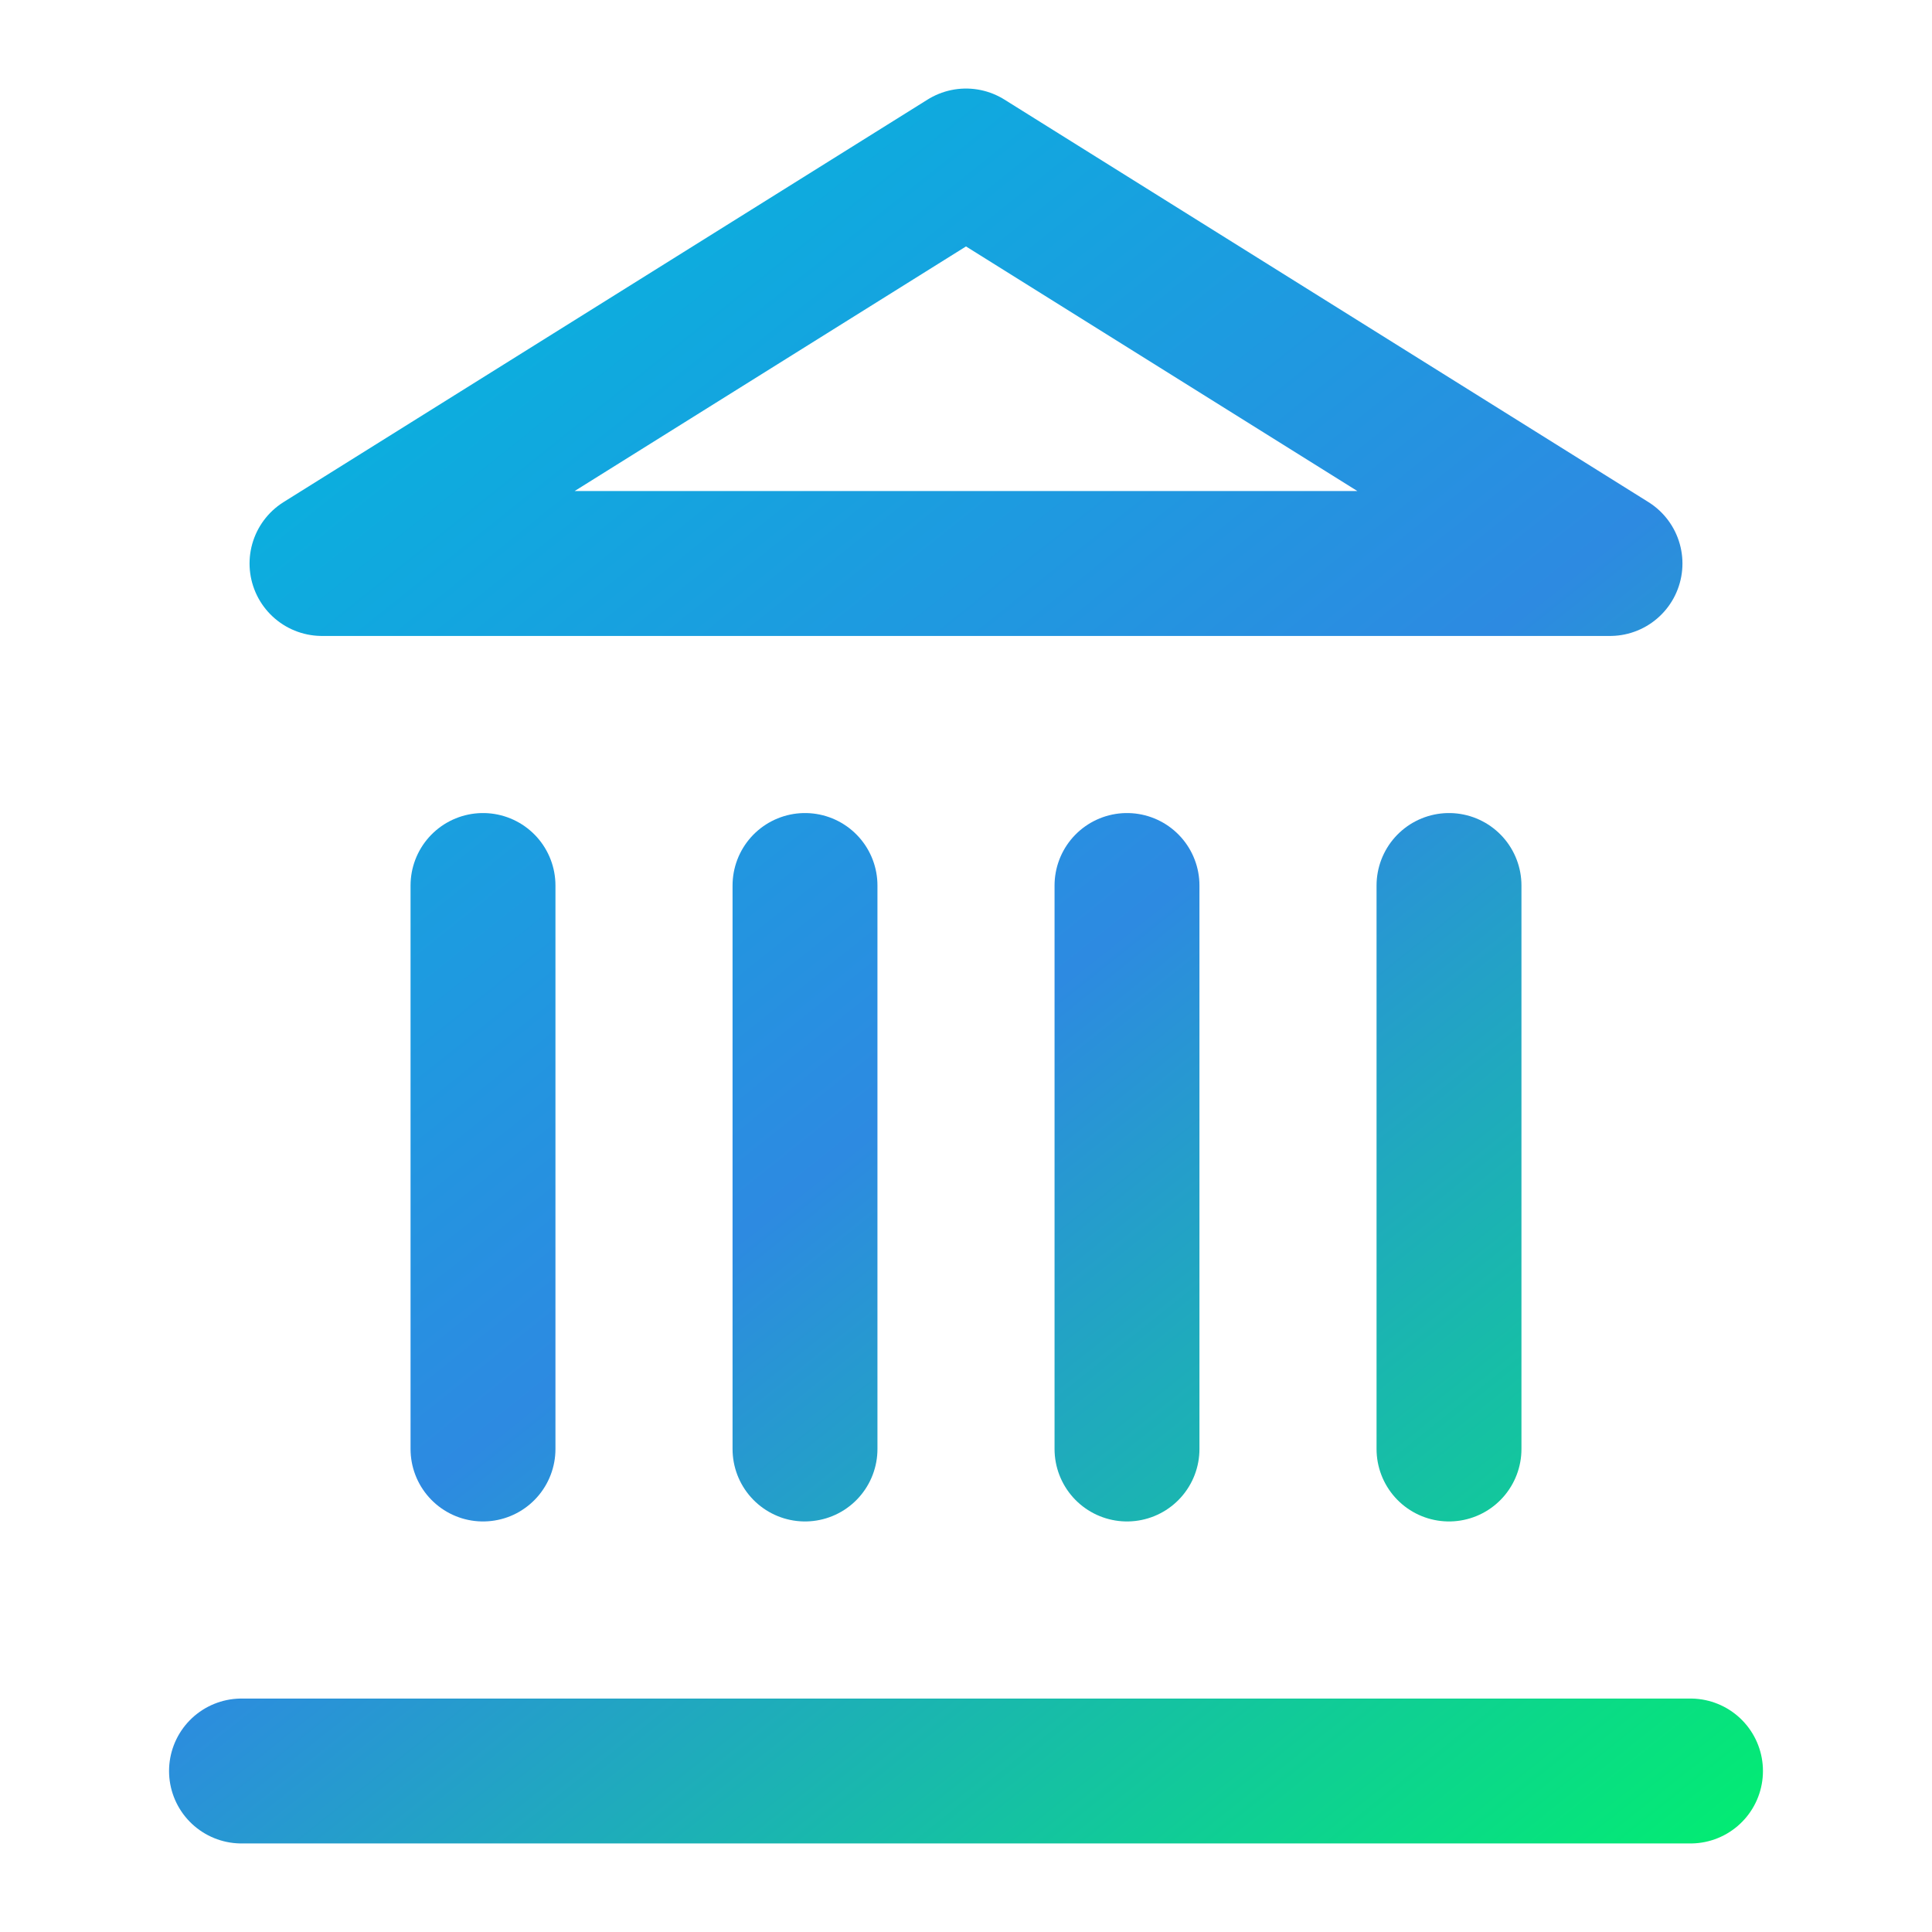 <svg width="36" height="36" viewBox="0 0 36 36" fill="none" xmlns="http://www.w3.org/2000/svg">
<path d="M4.5 33H31.5M9 27V16.5M15 27V16.5M21 27V16.5M27 27V16.5M18 3L30 10.5H6L18 3Z" stroke="url(#paint0_linear_5869_77371)" stroke-width="2.7" stroke-linecap="round" stroke-linejoin="round"/>
<defs>
<linearGradient id="paint0_linear_5869_77371" x1="33.899" y1="34.651" x2="6.899" y2="0.901" gradientUnits="userSpaceOnUse">
<stop stop-color="#00F26C"/>
<stop offset="0.5" stop-color="#2D8AE1"/>
<stop offset="1" stop-color="#00BADD"/>
</linearGradient>
</defs>
</svg>

